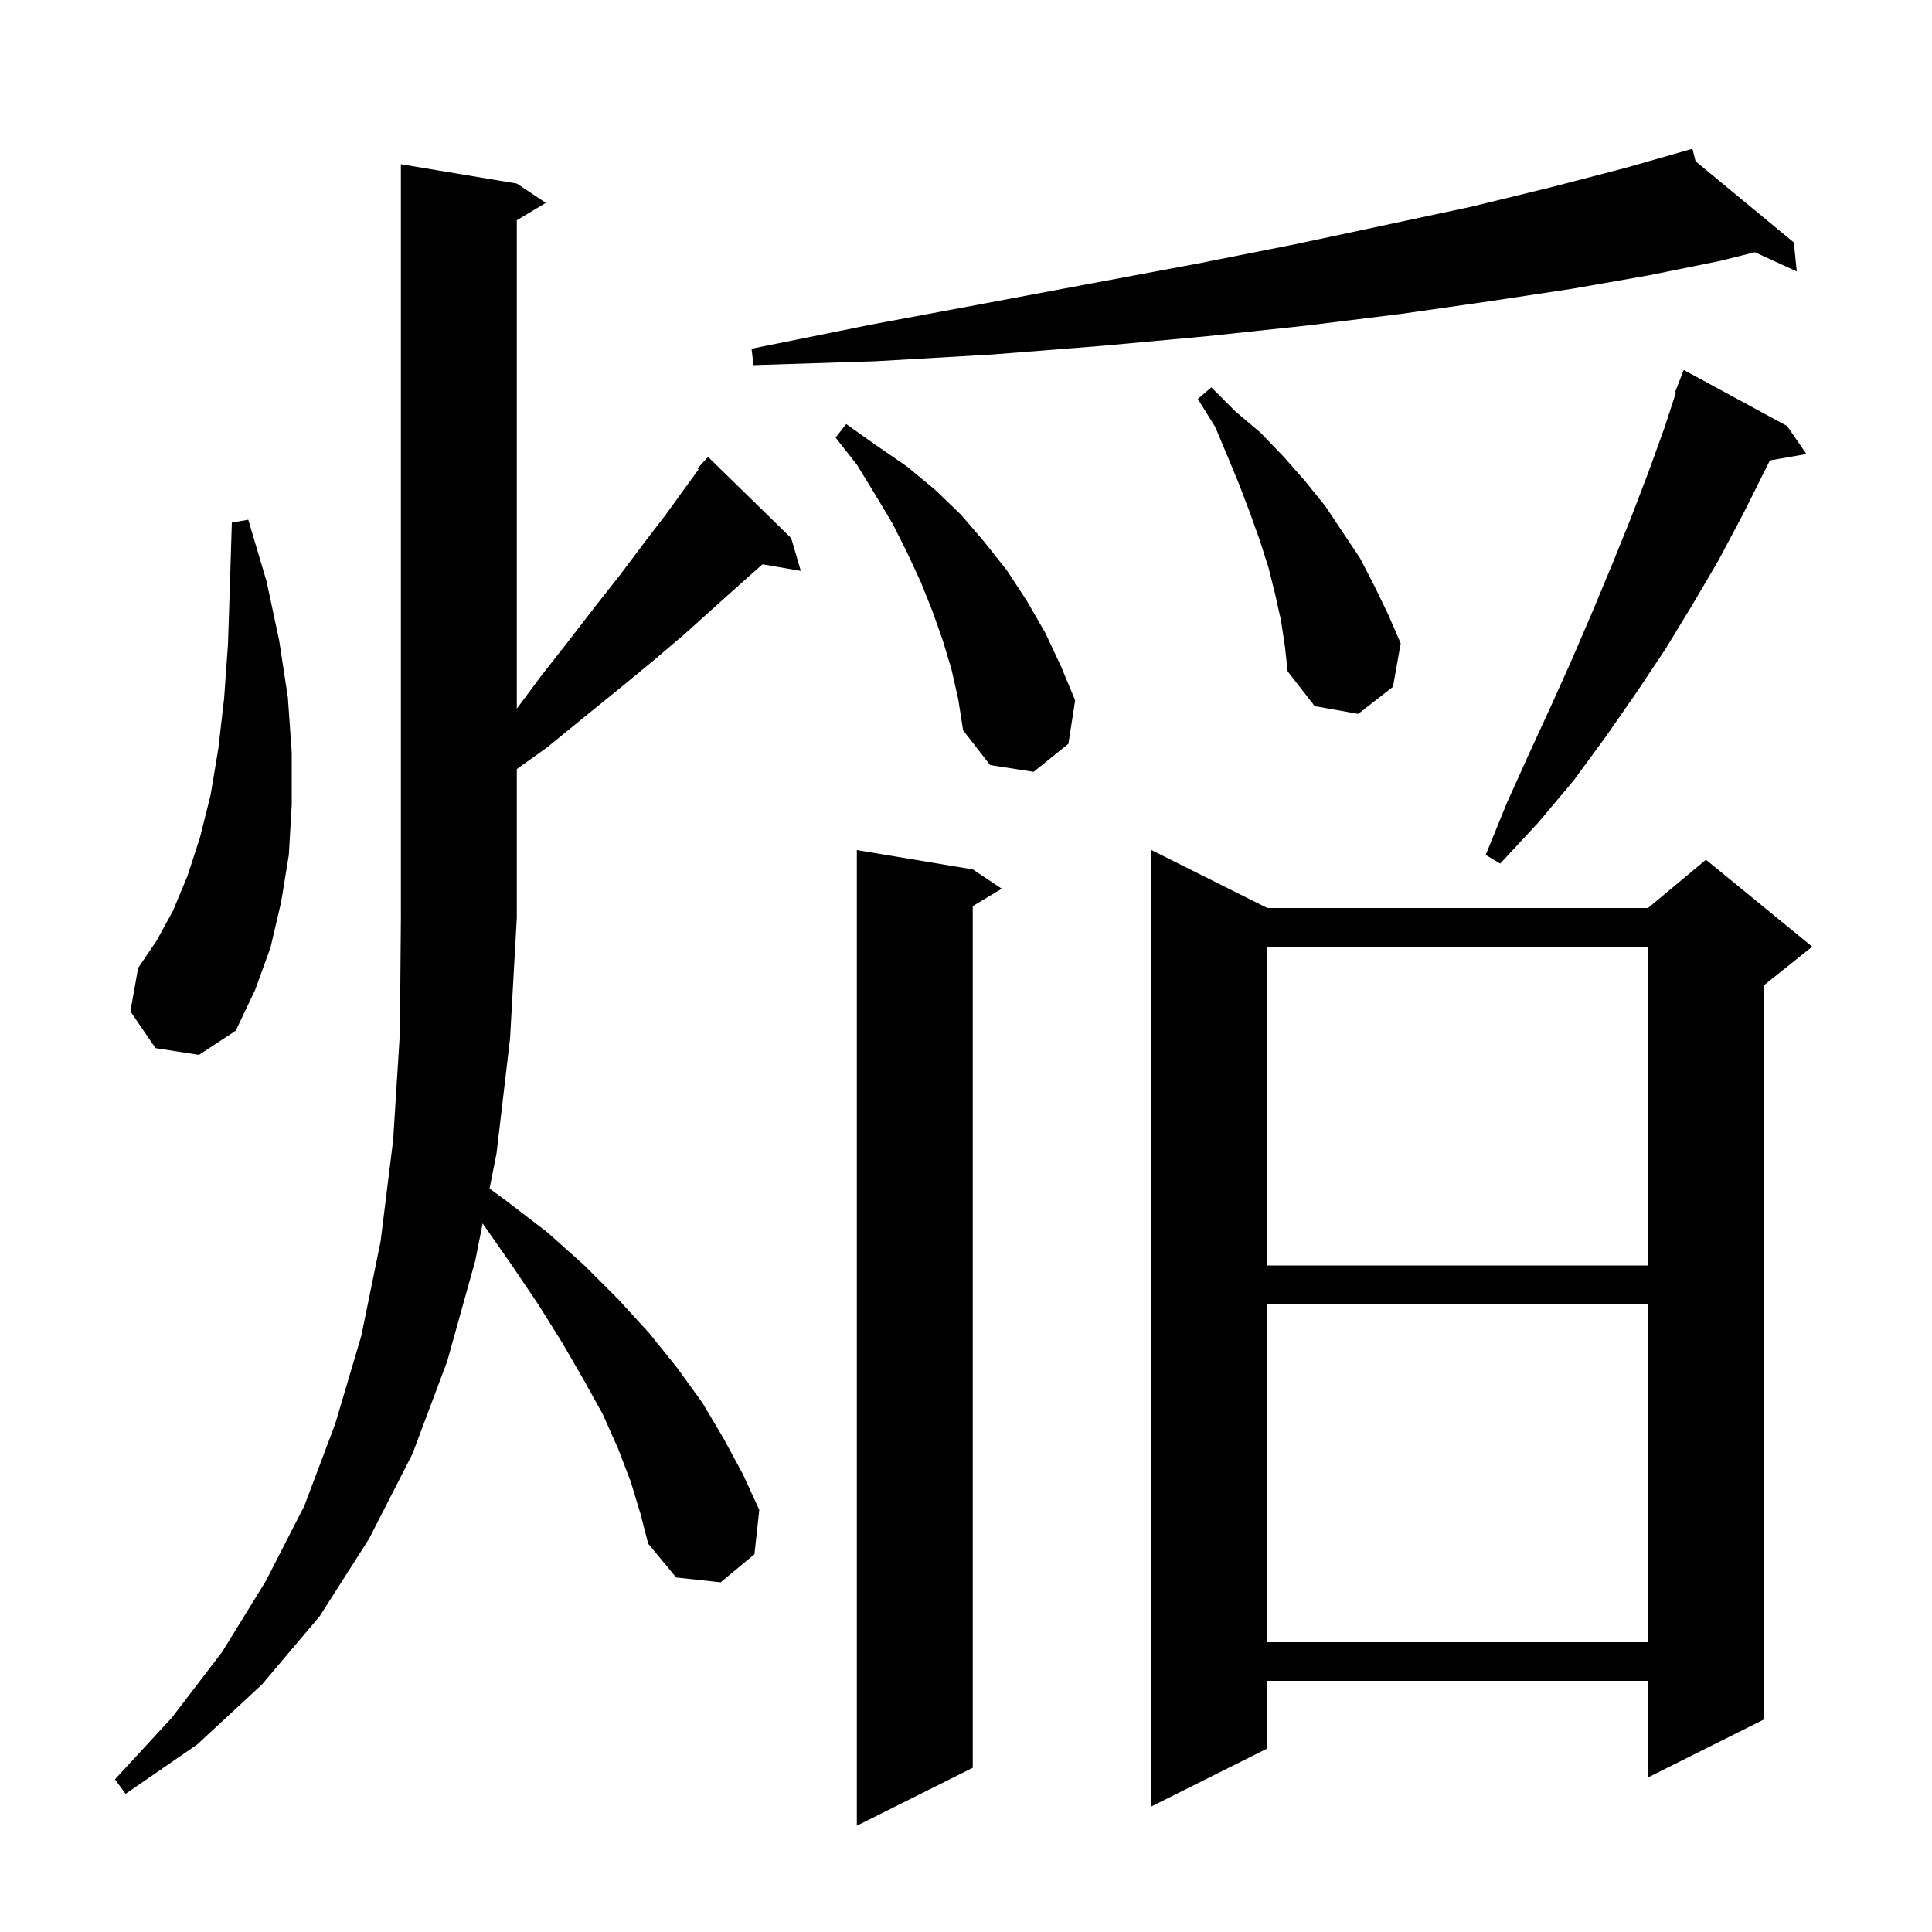 <svg xmlns="http://www.w3.org/2000/svg" xmlns:xlink="http://www.w3.org/1999/xlink" version="1.1" baseProfile="full" viewBox="0 0 200 200" width="200" height="200">
<g fill="black">
<path d="M 100.7 90.0 L 103.7 92.0 L 100.7 93.8 L 100.7 183.0 L 88.7 189.0 L 88.7 88.0 Z M 131.2 94.0 L 170.6 94.0 L 176.6 89.0 L 187.6 98.0 L 182.6 102.0 L 182.6 178.0 L 170.6 184.0 L 170.6 174.0 L 131.2 174.0 L 131.2 181.0 L 119.2 187.0 L 119.2 88.0 Z M 65.3 153.4 L 64.0 150.0 L 62.4 146.4 L 60.4 142.8 L 58.2 139.0 L 55.7 135.0 L 53.0 131.0 L 50.0 126.7 L 49.963 126.651 L 49.2 130.5 L 46.3 140.9 L 42.7 150.5 L 38.2 159.3 L 33.1 167.3 L 27.1 174.4 L 20.4 180.6 L 13.0 185.7 L 11.9 184.2 L 17.8 177.8 L 23.0 171.0 L 27.5 163.7 L 31.5 155.9 L 34.7 147.4 L 37.4 138.3 L 39.4 128.5 L 40.7 118.0 L 41.4 106.9 L 41.5 95.0 L 41.5 17.0 L 53.5 19.0 L 56.5 21.0 L 53.5 22.8 L 53.5 73.362 L 56.0 70.0 L 58.9 66.3 L 61.6 62.8 L 64.2 59.5 L 66.6 56.3 L 68.9 53.3 L 71.0 50.4 L 72.322 48.591 L 72.2 48.5 L 73.3 47.3 L 81.9 55.7 L 82.9 59.1 L 78.932 58.416 L 76.7 60.4 L 73.8 63.0 L 70.8 65.7 L 67.5 68.5 L 64.1 71.3 L 60.4 74.3 L 56.6 77.4 L 53.5 79.614 L 53.5 95.0 L 52.8 107.5 L 51.4 119.4 L 50.679 123.038 L 52.4 124.3 L 56.7 127.6 L 60.5 131.0 L 64.0 134.5 L 67.2 138.0 L 70.1 141.6 L 72.7 145.2 L 74.9 148.9 L 76.9 152.6 L 78.6 156.3 L 78.1 160.9 L 74.6 163.8 L 70.0 163.3 L 67.1 159.8 L 66.3 156.7 Z M 131.2 135.0 L 131.2 170.0 L 170.6 170.0 L 170.6 135.0 Z M 131.2 98.0 L 131.2 131.0 L 170.6 131.0 L 170.6 98.0 Z M 16.1 108.5 L 13.5 104.7 L 14.3 100.2 L 16.2 97.4 L 17.9 94.3 L 19.4 90.7 L 20.7 86.7 L 21.8 82.3 L 22.6 77.5 L 23.2 72.3 L 23.6 66.7 L 23.8 60.6 L 24.0 54.1 L 25.7 53.8 L 27.6 60.2 L 28.9 66.3 L 29.8 72.2 L 30.2 77.9 L 30.2 83.3 L 29.9 88.5 L 29.1 93.4 L 28.0 98.1 L 26.4 102.5 L 24.4 106.7 L 20.6 109.2 Z M 185.0 44.1 L 187.0 47.0 L 183.218 47.663 L 180.4 53.3 L 177.9 58.0 L 175.2 62.6 L 172.4 67.2 L 169.4 71.7 L 166.2 76.3 L 162.9 80.8 L 159.2 85.2 L 155.3 89.4 L 153.8 88.5 L 156.0 83.1 L 158.3 78.0 L 160.6 73.0 L 162.8 68.1 L 164.9 63.2 L 166.9 58.4 L 168.8 53.7 L 170.6 49.0 L 172.3 44.3 L 173.497 40.629 L 173.4 40.6 L 174.3 38.3 Z M 98.5 69.3 L 97.6 66.3 L 96.5 63.2 L 95.3 60.2 L 93.9 57.2 L 92.4 54.2 L 90.6 51.2 L 88.7 48.1 L 86.5 45.3 L 87.6 43.9 L 90.7 46.1 L 93.9 48.3 L 96.8 50.7 L 99.5 53.3 L 101.9 56.1 L 104.2 59.0 L 106.3 62.2 L 108.2 65.5 L 109.8 68.9 L 111.3 72.5 L 110.6 77.0 L 107.0 79.9 L 102.5 79.2 L 99.7 75.6 L 99.2 72.4 Z M 132.6 64.2 L 132.0 61.5 L 131.3 58.7 L 130.4 55.9 L 129.4 53.1 L 128.3 50.2 L 127.1 47.3 L 125.8 44.2 L 124.0 41.3 L 125.4 40.1 L 127.9 42.6 L 130.5 44.8 L 132.9 47.3 L 135.1 49.8 L 137.2 52.4 L 140.8 57.8 L 142.3 60.7 L 143.7 63.6 L 145.0 66.6 L 144.2 71.1 L 140.6 73.9 L 136.1 73.1 L 133.3 69.5 L 133.0 66.8 Z M 175.523 16.693 L 185.7 25.1 L 186.0 28.1 L 181.659 26.11 L 178.1 27.0 L 170.7 28.5 L 162.7 29.9 L 154.1 31.2 L 145.0 32.5 L 135.3 33.7 L 125.0 34.8 L 114.1 35.8 L 102.7 36.7 L 90.6 37.4 L 78.0 37.8 L 77.8 36.1 L 90.2 33.6 L 102.0 31.4 L 113.2 29.3 L 123.9 27.3 L 134.0 25.3 L 143.4 23.3 L 152.3 21.4 L 160.5 19.4 L 168.2 17.4 L 174.227 15.678 L 174.2 15.6 L 174.277 15.664 L 175.2 15.4 Z " />
</g>
</svg>

